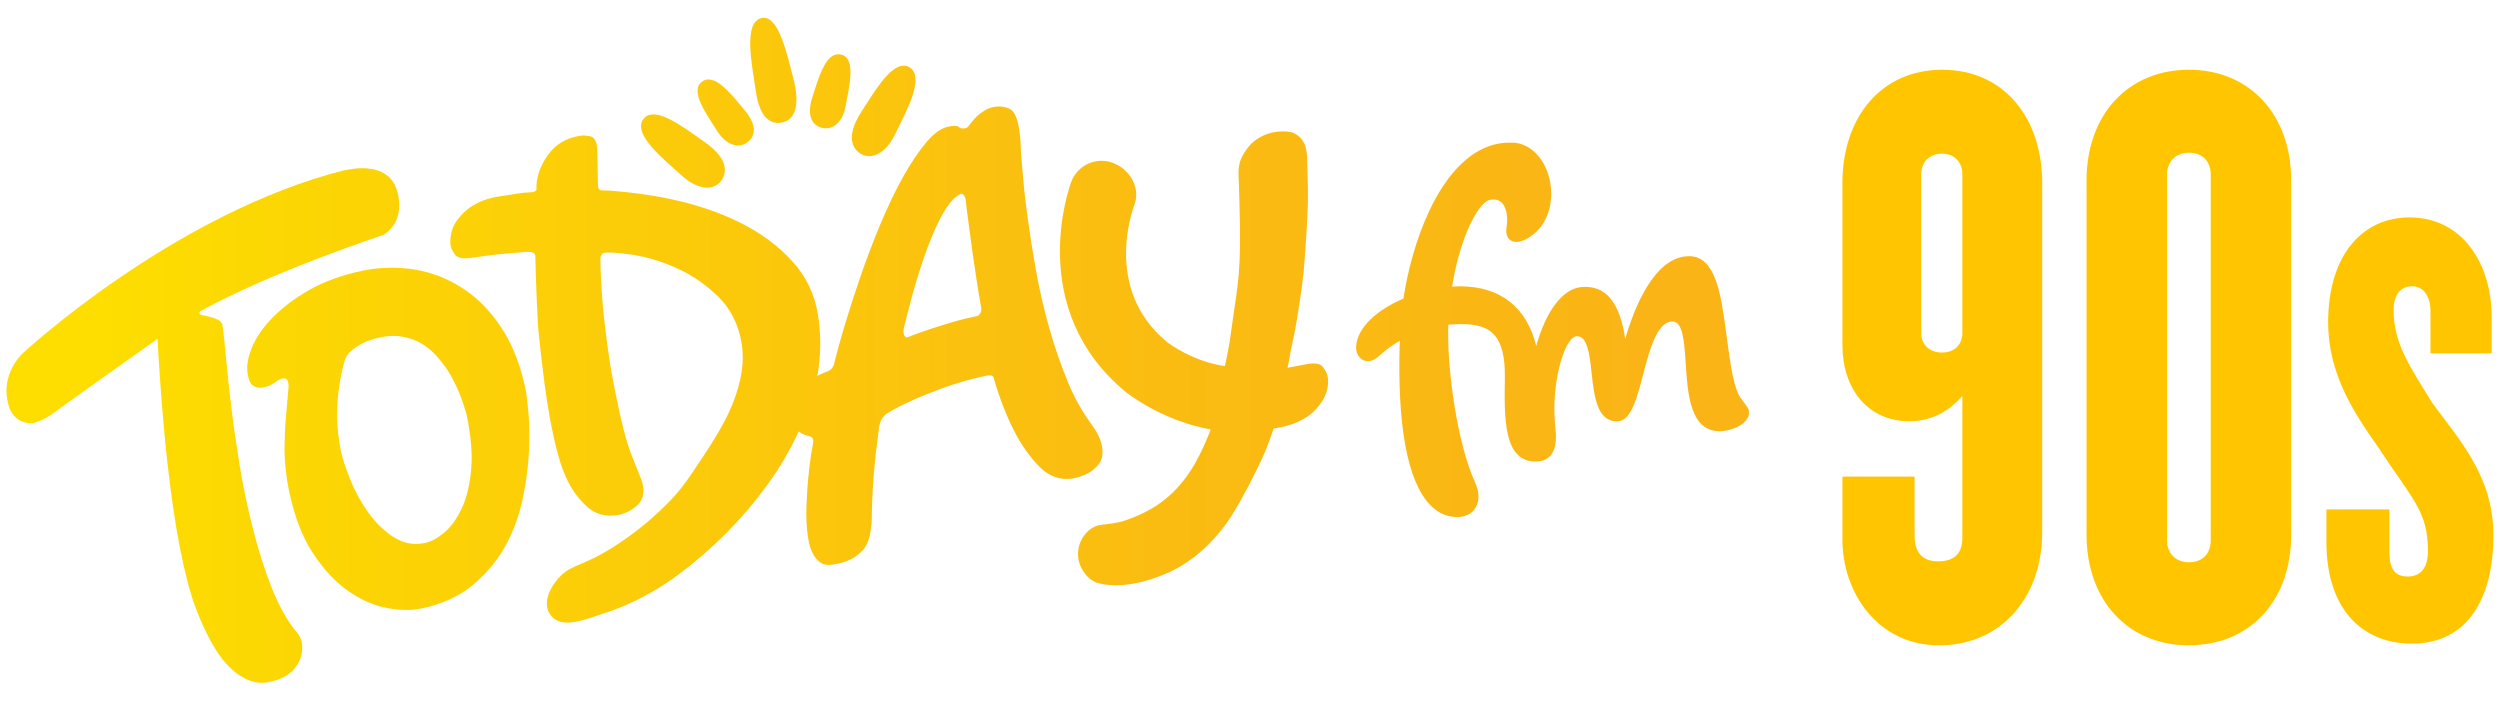 <?xml version="1.0" encoding="utf-8" ?>
<!DOCTYPE svg PUBLIC "-//W3C//DTD SVG 1.1//EN" "http://www.w3.org/Graphics/SVG/1.1/DTD/svg11.dtd">
<svg xmlns="http://www.w3.org/2000/svg" xmlns:xlink="http://www.w3.org/1999/xlink" id="Layer_1" version="1.1" viewBox="0 0 247 69.21"><defs><style>.st0 { fill: none; } .st1 { fill: url('#linear-gradient2'); } .st2 { fill: url('#linear-gradient1'); } .st3 { fill: url('#linear-gradient9'); } .st4 { fill: url('#linear-gradient3'); } .st5 { fill: url('#linear-gradient6'); } .st6 { fill: url('#linear-gradient8'); } .st7 { fill: url('#linear-gradient7'); } .st8 { fill: url('#linear-gradient5'); } .st9 { fill: url('#linear-gradient4'); } .st10 { fill: url('#linear-gradient'); } .st11 { fill: #ffc600; } .st12 { clip-path: url('#clippath-10'); } .st13 { clip-path: url('#clippath-1'); } .st14 { clip-path: url('#clippath-3'); } .st15 { clip-path: url('#clippath-4'); } .st16 { clip-path: url('#clippath-2'); } .st17 { clip-path: url('#clippath-7'); } .st18 { clip-path: url('#clippath-6'); } .st19 { clip-path: url('#clippath-9'); } .st20 { clip-path: url('#clippath-8'); } .st21 { clip-path: url('#clippath-5'); } .st22 { clip-path: url('#clippath'); }</style><clipPath id="clippath"><rect class="st0" x=".64" y="1.76" width="172.17" height="65.7"/></clipPath><clipPath id="clippath-1"><path class="st0" d="M141.26,20.74c-1.37,2.87-2.19,6.07-2.6,8.76-2.58,1.1-4.61,2.85-4.68,4.81-.01.39.13.77.38,1.03.21.22.48.34.78.34.39,0,.78-.19,1.18-.57.57-.53,1.24-1.02,1.98-1.44-.28,8.26.74,13.85,2.97,16.19.77.81,1.66,1.22,2.65,1.22.07,0,.14,0,.21,0,.73-.04,1.32-.37,1.66-.93.39-.65.38-1.54-.03-2.43-1.86-4.09-2.7-11.18-2.68-14.69,0-.32,0-.63.02-.95.13-.01.27-.03.4-.03.31-.02.6-.03.86-.03,1.54,0,2.53.3,3.19.98.8.81,1.16,2.2,1.13,4.36-.06,3.98-.12,8.09,2.89,8.24.05,0,.11,0,.16,0,.61,0,1.1-.19,1.44-.57.72-.81.56-2.22.5-2.75v-.07c-.4-3.56.49-7.4,1.52-8.63.19-.22.38-.35.54-.36,1.12-.07,1.31,1.72,1.52,3.62.25,2.25.52,4.79,2.51,4.79h.05c1.33-.03,1.92-2.28,2.54-4.66.62-2.37,1.33-5.05,2.78-5.21.04,0,.07,0,.11,0,1.04,0,1.17,2.02,1.31,4.16.19,2.98.44,6.68,3.34,6.68h.04c.68,0,1.72-.29,2.3-.79.43-.37.6-.73.57-1.15-.02-.29-.24-.56-.48-.88-.21-.27-.45-.57-.61-.94-.52-1.16-.81-3.32-1.09-5.41-.04-.32-.09-.64-.13-.95-.46-3.36-.99-7.17-3.6-7.17h-.03c-3.44.04-5.42,5.18-6.29,8.18-.53-3.66-1.95-5.34-4.33-5.13-1.84.17-3.48,2.33-4.46,5.82-.92-3.81-3.56-5.89-7.51-5.89h-.12c-.23,0-.45.01-.68.03.79-4.99,2.62-8.31,3.69-8.56.54-.13.98-.01,1.28.34.42.49.57,1.39.4,2.42-.07.43.02.82.24,1.07.38.45,1.1.42,1.96-.11,2.11-1.3,2.54-3.91,2.02-5.92-.52-2.03-1.93-3.39-3.58-3.47-.1,0-.2,0-.31,0-3.91,0-6.46,3.61-7.91,6.64"/></clipPath><linearGradient id="linear-gradient" x1="-272.13" y1="-271.57" x2="-271.93" y2="-271.57" gradientTransform="translate(234564.03 -234052.9) scale(861.96 -861.96)" gradientUnits="userSpaceOnUse"><stop offset="0" stop-color="#fdde00"/><stop offset=".05" stop-color="#fdde00"/><stop offset=".2" stop-color="#fcd404"/><stop offset=".66" stop-color="#fabc11"/><stop offset=".95" stop-color="#fab416"/><stop offset="1" stop-color="#fab416"/></linearGradient><clipPath id="clippath-2"><path class="st0" d="M85.12,11.02c-1.24,1.91-1.23,3.3-.25,4.06,1.03.79,2.56.28,3.59-1.87.94-1.97,3.05-5.63,1.36-6.58-.18-.1-.36-.14-.54-.14-1.44,0-3.03,2.8-4.17,4.54"/></clipPath><linearGradient id="linear-gradient1" x1="-272.13" y1="-271.55" x2="-271.93" y2="-271.55" xlink:href="#linear-gradient"/><clipPath id="clippath-3"><path class="st0" d="M80.28,9.54c-.55,1.68-.19,2.71.8,3.05,1.04.35,2.17-.36,2.48-2.17.28-1.66,1.12-4.72-.5-5.04-.08-.02-.15-.02-.23-.02-1.34,0-2.02,2.55-2.55,4.19"/></clipPath><linearGradient id="linear-gradient2" y1="-271.55" x2="-271.93" y2="-271.55" xlink:href="#linear-gradient"/><clipPath id="clippath-4"><path class="st0" d="M75.21,1.79c-1.83.46-.87,4.81-.54,7.18.36,2.58,1.38,3.38,2.61,3.13,1.33-.27,1.77-1.82,1.1-4.36-.61-2.34-1.39-5.98-2.92-5.98-.08,0-.17.01-.25.03"/></clipPath><linearGradient id="linear-gradient3" x1="-272.13" y1="-271.54" x2="-271.93" y2="-271.54" xlink:href="#linear-gradient"/><clipPath id="clippath-5"><path class="st0" d="M69.4,8.04c-1.38.91.55,3.43,1.43,4.86.97,1.57,2.28,1.8,3.11,1.08.8-.69.74-1.78-.4-3.13-1-1.18-2.37-3-3.54-3-.21,0-.41.06-.6.18"/></clipPath><linearGradient id="linear-gradient4" x1="-272.13" y1="-271.55" x2="-271.93" y2="-271.55" xlink:href="#linear-gradient"/><clipPath id="clippath-6"><path class="st0" d="M63.59,11.73c-1.21,1.51,2.13,4.12,3.74,5.59,1.76,1.61,3.37,1.5,4.03.38.63-1.07.12-2.37-1.75-3.67-1.51-1.05-3.66-2.73-5.06-2.73-.38,0-.71.13-.95.43"/></clipPath><linearGradient id="linear-gradient5" x1="-272.13" y1="-271.55" x2="-271.93" y2="-271.55" xlink:href="#linear-gradient"/><clipPath id="clippath-7"><path class="st0" d="M124.17,13.75c-.38.27-.72.6-1,.99-.32.44-.61.97-.73,1.51-.04.2-.07.41-.07.61-.02.41.02.83.03,1.24.03,1.32.09,2.64.1,3.96.01,1.62.03,3.26-.1,4.87,0,.12-.02.24-.03.37-.14,1.43-.36,2.86-.57,4.28-.11.75-.2,1.5-.32,2.25,0,.03,0,.05-.01.08-.03.19-.43,2.27-.46,2.26-3.12-.45-5.47-2.19-5.7-2.37-6.39-5.26-3.35-13.25-3.22-13.61.61-1.65-.48-3.48-2.13-4.1-1.65-.62-3.5.22-4.12,1.87-.19.51-4.58,12.61,5.44,20.81.01.01.03.02.04.03.23.18,3.59,2.79,8.3,3.63-.43,1.12-.92,2.22-1.51,3.28-.11.19-.22.39-.34.57-.73,1.17-1.63,2.23-2.71,3.09-1.19.95-2.56,1.6-3.99,2.08-.76.25-1.54.31-2.32.41-.6.08-1.1.41-1.49.86-.86.99-1,2.44-.33,3.56.38.64.9,1.17,1.64,1.35,2.19.54,4.77-.14,6.78-1.02,2.76-1.22,5.02-3.48,6.57-6.04,1.01-1.68,1.91-3.44,2.75-5.22.45-.97.82-1.98,1.16-3,.38-.08.79-.16,1.25-.26.81-.22,1.52-.54,2.13-.96.53-.36,1.01-.87,1.45-1.54.45-.69.69-1.72.48-2.53-.07-.27-.25-.52-.4-.75-.26-.4-.84-.5-1.75-.31-.23.05-.83.16-1.78.33l.13-.64.15-.88.43-2.04c.06-.42.16-.83.22-1.25.23-1.54.51-3.07.65-4.62.2-2.27.35-4.55.43-6.83,0-.11,0-.22,0-.34.03-1.31-.05-2.61-.07-3.91,0-.18-.01-.37-.03-.55-.06-.69-.25-1.35-.82-1.82-.25-.21-.58-.39-.92-.43-.17-.02-.34-.04-.51-.04-.04,0-.09,0-.13,0-.9,0-1.8.25-2.55.77"/></clipPath><linearGradient id="linear-gradient6" x1="-272.13" y1="-271.58" x2="-271.93" y2="-271.58" xlink:href="#linear-gradient"/><clipPath id="clippath-8"><path class="st0" d="M89.49,33.3c-.05-.02-.09-.07-.12-.12-.11-.19-.13-.43-.09-.64.04-.29.13-.57.2-.85.16-.64.36-1.42.61-2.36.25-.94.56-1.96.92-3.06.36-1.11.75-2.16,1.17-3.16.42-1,.87-1.87,1.34-2.59.35-.54.78-1.05,1.36-1.34.05-.03.11-.05.16-.04.05,0,.09.05.13.08.3.32.26.79.31,1.19.03.25.07.5.1.75.1.78.21,1.57.31,2.35.15,1.13.32,2.32.51,3.57.19,1.25.37,2.38.55,3.37.03.22-.03.42-.18.62-.08.1-.16.15-.24.16-.77.15-1.56.34-2.37.58-.81.24-1.55.47-2.22.69-.4.13-.79.27-1.19.41-.26.1-.53.19-.79.3-.1.04-.24.13-.37.13-.03,0-.07,0-.1-.02M97.12,11.01c-.34.24-.62.48-.83.71-.21.23-.38.44-.51.63-.13.19-.26.3-.39.32-.35.05-.56,0-.64-.11s-.36-.15-.84-.09c-.78.1-1.56.61-2.34,1.53-.78.92-1.56,2.08-2.35,3.48-.78,1.4-1.53,2.97-2.25,4.7-.72,1.73-1.37,3.44-1.96,5.15-.59,1.71-1.11,3.33-1.57,4.87-.46,1.54-.81,2.83-1.07,3.88-.04.05-.07.12-.1.21-.15.2-.31.33-.48.39-.36.12-.71.28-1.04.46.36-1.96.39-3.95.08-5.96-.32-2.08-1.18-3.88-2.58-5.4-1.4-1.52-3.11-2.78-5.12-3.78-2.01-1-4.23-1.76-6.64-2.28-.68-.15-1.36-.28-2.05-.39-.84-.14-1.68-.25-2.52-.34-.81-.08-1.63-.18-2.44-.18-.05,0-.09,0-.14-.02-.21-.07-.26-.32-.26-.51-.02-.87-.04-1.73-.05-2.6,0-.69-.02-1.11-.05-1.26-.09-.58-.33-.9-.71-.97-.38-.06-.69-.08-.94-.04-1.4.22-2.48.87-3.23,1.95-.36.52-.66,1.09-.86,1.69-.09.28-.16.57-.2.87-.02.14-.03.29-.04.43,0,.13.03.29-.01.41-.03.09-.12.15-.2.18-.27.09-.62.06-.9.09-.32.03-.64.08-.96.13-.58.09-1.28.2-2.11.33-.82.18-1.54.46-2.17.86-.54.33-1.05.82-1.52,1.46-.04.06-.08.11-.12.17-.13.21-.24.44-.32.67-.08.25-.14.51-.17.77-.04.39-.06.76.08,1.13.07.17.16.32.26.47.1.14.19.27.35.35.42.22.96.16,1.41.1.24-.04.87-.12,1.89-.26.65-.08,1.31-.15,1.96-.2.39-.03.77-.06,1.16-.09.35-.02.73-.11,1.06.06.07.03.14.08.17.15.03.06.03.13.03.19.01.62.03,1.23.05,1.85.05,1.7.13,3.4.22,5.09.02.17.03.34.05.51.16,1.64.35,3.28.56,4.91.32,2.43.72,4.85,1.36,7.22.53,1.98,1.36,3.85,2.94,5.22.8.69,1.76.95,2.87.78.73-.11,1.37-.41,1.94-.9.57-.48.79-1.14.66-1.96-.04-.24-.1-.47-.18-.68-.08-.21-.16-.41-.24-.59l-.76-1.91c-1.06-2.68-2.09-8.95-2.09-8.95-.2-1.31-.38-2.59-.52-3.86-.15-1.27-.25-2.39-.3-3.37-.03-.6-.08-1.19-.1-1.79-.01-.28-.02-.56-.02-.85,0-.24-.06-.53.04-.76.03-.08.09-.15.15-.21.15-.13.4-.11.59-.12.21,0,.43,0,.64.02.6.04,1.2.12,1.8.21,1.37.21,2.8.64,4.29,1.31,1.49.66,2.86,1.6,4.12,2.82,1.25,1.22,2.03,2.8,2.33,4.73.27,1.74-.04,3.72-.94,5.94-.9,2.22-2.36,4.35-3.94,6.71-.63.94-1.31,1.85-2.09,2.67-.8.83-1.64,1.62-2.53,2.36-1.04.87-2.14,1.66-3.28,2.38-.45.28-.91.55-1.38.8-.2.11-.4.21-.61.31-.74.37-1.53.63-2.26,1.03-.7.39-1.27,1.02-1.69,1.7-.58.94-.86,2.2.03,3.06.61.59,1.53.59,2.45.4.86-.18,1.73-.52,2.35-.71,2.93-.91,5.61-2.37,8.04-4.23,3.66-2.81,6.92-6.23,9.43-10.1.78-1.21,1.46-2.45,2.04-3.73.12.09.25.17.39.24.18.09.38.15.57.21.19.05.35.06.43.27.07.18.05.39.01.58-.2,1-.33,2.03-.43,3.05-.1.94-.16,1.94-.2,3-.04,1.06,0,2.03.12,2.89.02.17.07.43.14.78.07.34.19.69.37,1.04.18.35.42.64.71.86.29.23.68.31,1.16.24.17-.02.43-.07.78-.14.34-.07.72-.21,1.14-.41.41-.21.79-.5,1.14-.88.35-.38.58-.9.72-1.58.1-.54.16-1.04.17-1.48,0-.44.02-1.01.04-1.69.02-.69.07-1.61.16-2.76.09-1.16.27-2.72.53-4.7.03-.14.07-.3.13-.48.1-.28.3-.55.62-.81.73-.45,1.6-.9,2.6-1.34.83-.37,1.87-.79,3.11-1.24,1.24-.45,2.65-.85,4.24-1.19.13-.02.26-.01.4.01.14.03.22.15.25.36.57,1.95,1.24,3.67,2.01,5.16.65,1.28,1.45,2.42,2.4,3.42.95,1,2.05,1.41,3.31,1.25.6-.12,1.13-.3,1.58-.54.41-.23.77-.54,1.07-.93.3-.39.41-.93.31-1.63-.11-.84-.6-1.65-1.09-2.32-.92-1.26-1.66-2.6-2.26-4.04-.71-1.71-1.34-3.53-1.88-5.44-.54-1.91-.98-3.83-1.32-5.74-.34-1.92-.62-3.7-.84-5.34-.19-1.43-.32-2.57-.39-3.42-.07-.85-.13-1.56-.18-2.12-.05-.57-.08-1.05-.09-1.44,0-.4-.05-.85-.12-1.37-.17-1.26-.5-1.99-.99-2.22-.33-.15-.69-.22-1.04-.22-.55,0-1.1.17-1.56.5"/></clipPath><linearGradient id="linear-gradient7" y1="-271.58" x2="-271.93" y2="-271.58" xlink:href="#linear-gradient"/><clipPath id="clippath-9"><path class="st0" d="M38.84,53.04c-.96-.64-1.8-1.48-2.52-2.5-.72-1.02-1.3-2.1-1.74-3.22-.45-1.12-.74-2.03-.89-2.73-.25-1.22-.38-2.37-.38-3.47,0-1.1.07-2.06.2-2.9.14-.99.33-1.9.59-2.72.09-.29.29-.56.58-.81.26-.25.62-.49,1.09-.75.47-.25,1.09-.46,1.86-.62.77-.16,1.5-.18,2.18-.05.68.13,1.3.35,1.85.68.55.33,1.04.74,1.47,1.22.43.49.81.98,1.15,1.49.76,1.23,1.37,2.68,1.83,4.35.43,2.07.58,3.86.44,5.39-.14,1.53-.45,2.81-.93,3.83-.48,1.02-1.05,1.82-1.72,2.38-.67.56-1.3.91-1.89,1.03-.31.06-.61.1-.91.1-.8,0-1.55-.24-2.25-.71M35.76,26.76c-1.98.41-3.7,1.04-5.17,1.87-1.47.83-2.68,1.75-3.65,2.74-.97.99-1.66,2-2.07,3.02-.42,1.02-.54,1.92-.38,2.69.05.25.12.51.25.73.26.44.8.55,1.27.47.51-.08.98-.35,1.38-.65.03-.02.05-.04.08-.06.04-.02.16-.08.17-.08.08-.03.16-.07.24-.09.18-.04.4-.05.5.14.21.38.12.82.08,1.22-.05.56-.09,1.12-.14,1.68-.03.3-.05.6-.08.9h0c-.08.89-.12,1.88-.13,2.98,0,1.32.14,2.72.45,4.19.53,2.52,1.32,4.59,2.39,6.19,1.06,1.6,2.22,2.84,3.48,3.71,1.26.87,2.53,1.43,3.81,1.66,1.29.24,2.41.25,3.38.05,2.02-.42,3.69-1.18,5.03-2.27,1.33-1.09,2.4-2.36,3.22-3.8.81-1.45,1.39-2.99,1.74-4.62.35-1.63.56-3.18.64-4.63.08-1.45.07-2.76-.03-3.92-.1-1.15-.2-1.98-.31-2.49-.5-2.37-1.29-4.38-2.39-6.04-1.1-1.66-2.38-2.96-3.86-3.9-1.47-.95-3.06-1.56-4.76-1.83-.73-.12-1.46-.17-2.19-.17-.98,0-1.98.1-2.98.31"/></clipPath><linearGradient id="linear-gradient8" x1="-272.13" y1="-271.59" x2="-271.93" y2="-271.59" xlink:href="#linear-gradient"/><clipPath id="clippath-10"><path class="st0" d="M34.09,16.8C17.14,21.06,2.26,34.89,2.26,34.89c0,0-1.61,1.44-1.62,3.7v.03c0,.61.12,1.27.41,1.98,0,0,.66,1.38,2.25,1.19,0,0,.93-.2,1.97-.97,1.31-.97,8.17-5.84,10.29-7.34.16,2.87.36,5.71.61,8.51.21,2.48.51,5.12.9,7.9.39,2.78.88,5.31,1.46,7.59.06.25.19.69.38,1.33.19.64.45,1.36.79,2.18.34.81.73,1.64,1.19,2.47.45.84.97,1.58,1.56,2.22.59.64,1.25,1.13,2,1.47.75.34,1.54.4,2.39.18.84-.21,1.48-.52,1.91-.92.43-.4.72-.8.88-1.21.16-.41.24-.79.23-1.13,0-.34-.02-.56-.05-.66-.06-.25-.18-.51-.36-.78-.09-.14-.16-.22-.22-.26-.94-1.19-1.75-2.66-2.43-4.41-.68-1.75-1.29-3.65-1.8-5.68-.53-2.08-.96-4.14-1.3-6.17-.33-2.03-.61-3.94-.83-5.73-.22-1.79-.39-3.4-.52-4.82-.12-1.42-.25-2.59-.38-3.51-.11-.24-.29-.4-.52-.5-.24-.1-.48-.18-.74-.25-.25-.07-.48-.12-.67-.15-.19-.03-.3-.09-.33-.19,0,0,0-.02-.01-.05,0-.08.06-.15.12-.18,7.07-3.91,18.09-7.53,18.09-7.53,2.45-1.61,1.23-4.62,1.23-4.62-.6-1.61-2.14-1.96-3.36-1.96-.94,0-1.69.21-1.69.21"/></clipPath><linearGradient id="linear-gradient9" y1="-271.58" x2="-271.93" y2="-271.58" xlink:href="#linear-gradient"/></defs><g id="Artwork_35"><g class="st22"><g class="st13"><rect class="st10" x="133.97" y="14.1" width="38.87" height="36.99"/></g><g class="st16"><rect class="st2" x="83.88" y="6.48" width="7.64" height="9.38"/></g><g class="st14"><rect class="st1" x="79.73" y="5.35" width="4.94" height="7.59"/></g><g class="st15"><rect class="st4" x="73.37" y="1.76" width="5.67" height="10.59"/></g><g class="st21"><rect class="st9" x="68.02" y="7.85" width="6.71" height="6.85"/></g><g class="st18"><rect class="st8" x="62.38" y="11.31" width="9.61" height="7.63"/></g><g class="st17"><rect class="st5" x="101.25" y="12.98" width="30.07" height="45.19"/></g><g class="st20"><rect class="st7" x="44.46" y="10.51" width="64.52" height="51.09"/></g><g class="st19"><rect class="st6" x="24.32" y="26.45" width="28.03" height="33.88"/></g><g class="st12"><rect class="st3" x=".64" y="16.59" width="39.72" height="50.95"/></g></g></g><g><path class="st11" d="M191.56,63.76c-5.97,0-9.53-5.14-9.53-10.45v-6.22h7.13v5.8c0,1.58.66,2.57,2.32,2.57,1.74,0,2.4-.91,2.4-2.32v-14.01c-1.16,1.33-2.9,2.49-5.22,2.49-4.15,0-6.63-3.23-6.63-7.54v-16c0-6.47,3.81-11.19,9.87-11.19s9.87,4.73,9.87,11.19v34.49c0,6.55-4.14,11.19-10.2,11.19ZM193.88,17.17c0-1.08-.75-1.99-1.99-1.99-1.33,0-2.07.91-2.07,1.99v15.75c0,1.08.75,1.91,2.07,1.91,1.24,0,1.99-.83,1.99-1.91v-15.75Z"/><path class="st11" d="M216.26,63.76c-5.97,0-10.11-4.39-10.11-10.94V17.83c0-6.55,4.15-10.94,10.11-10.94s10.11,4.39,10.11,10.94v34.98c0,6.55-4.06,10.94-10.11,10.94ZM218.42,17.25c0-1.24-.75-2.16-2.16-2.16-1.33,0-2.16.91-2.16,2.16v36.14c0,1.24.83,2.16,2.16,2.16,1.41,0,2.16-.91,2.16-2.16V17.25Z"/><path class="st11" d="M238.31,63.59c-5.06,0-8.46-3.56-8.46-10.03v-3.23h6.22v4.23c0,1.58.5,2.4,1.82,2.4,1.24,0,1.99-.83,1.99-2.49,0-3.98-1.49-5.06-4.97-10.36-2.32-3.32-4.89-7.13-4.89-12.27,0-6.55,3.32-10.36,8.04-10.36,5.22,0,8.12,4.56,8.12,9.87v3.56h-6.05v-4.23c0-1.33-.66-2.4-1.82-2.4-1.24,0-1.82,1-1.82,2.32,0,3.23,1.41,5.31,3.81,9.2,2.74,3.73,6.05,7.29,6.05,13.1,0,6.22-2.57,10.69-8.04,10.69Z"/></g></svg>